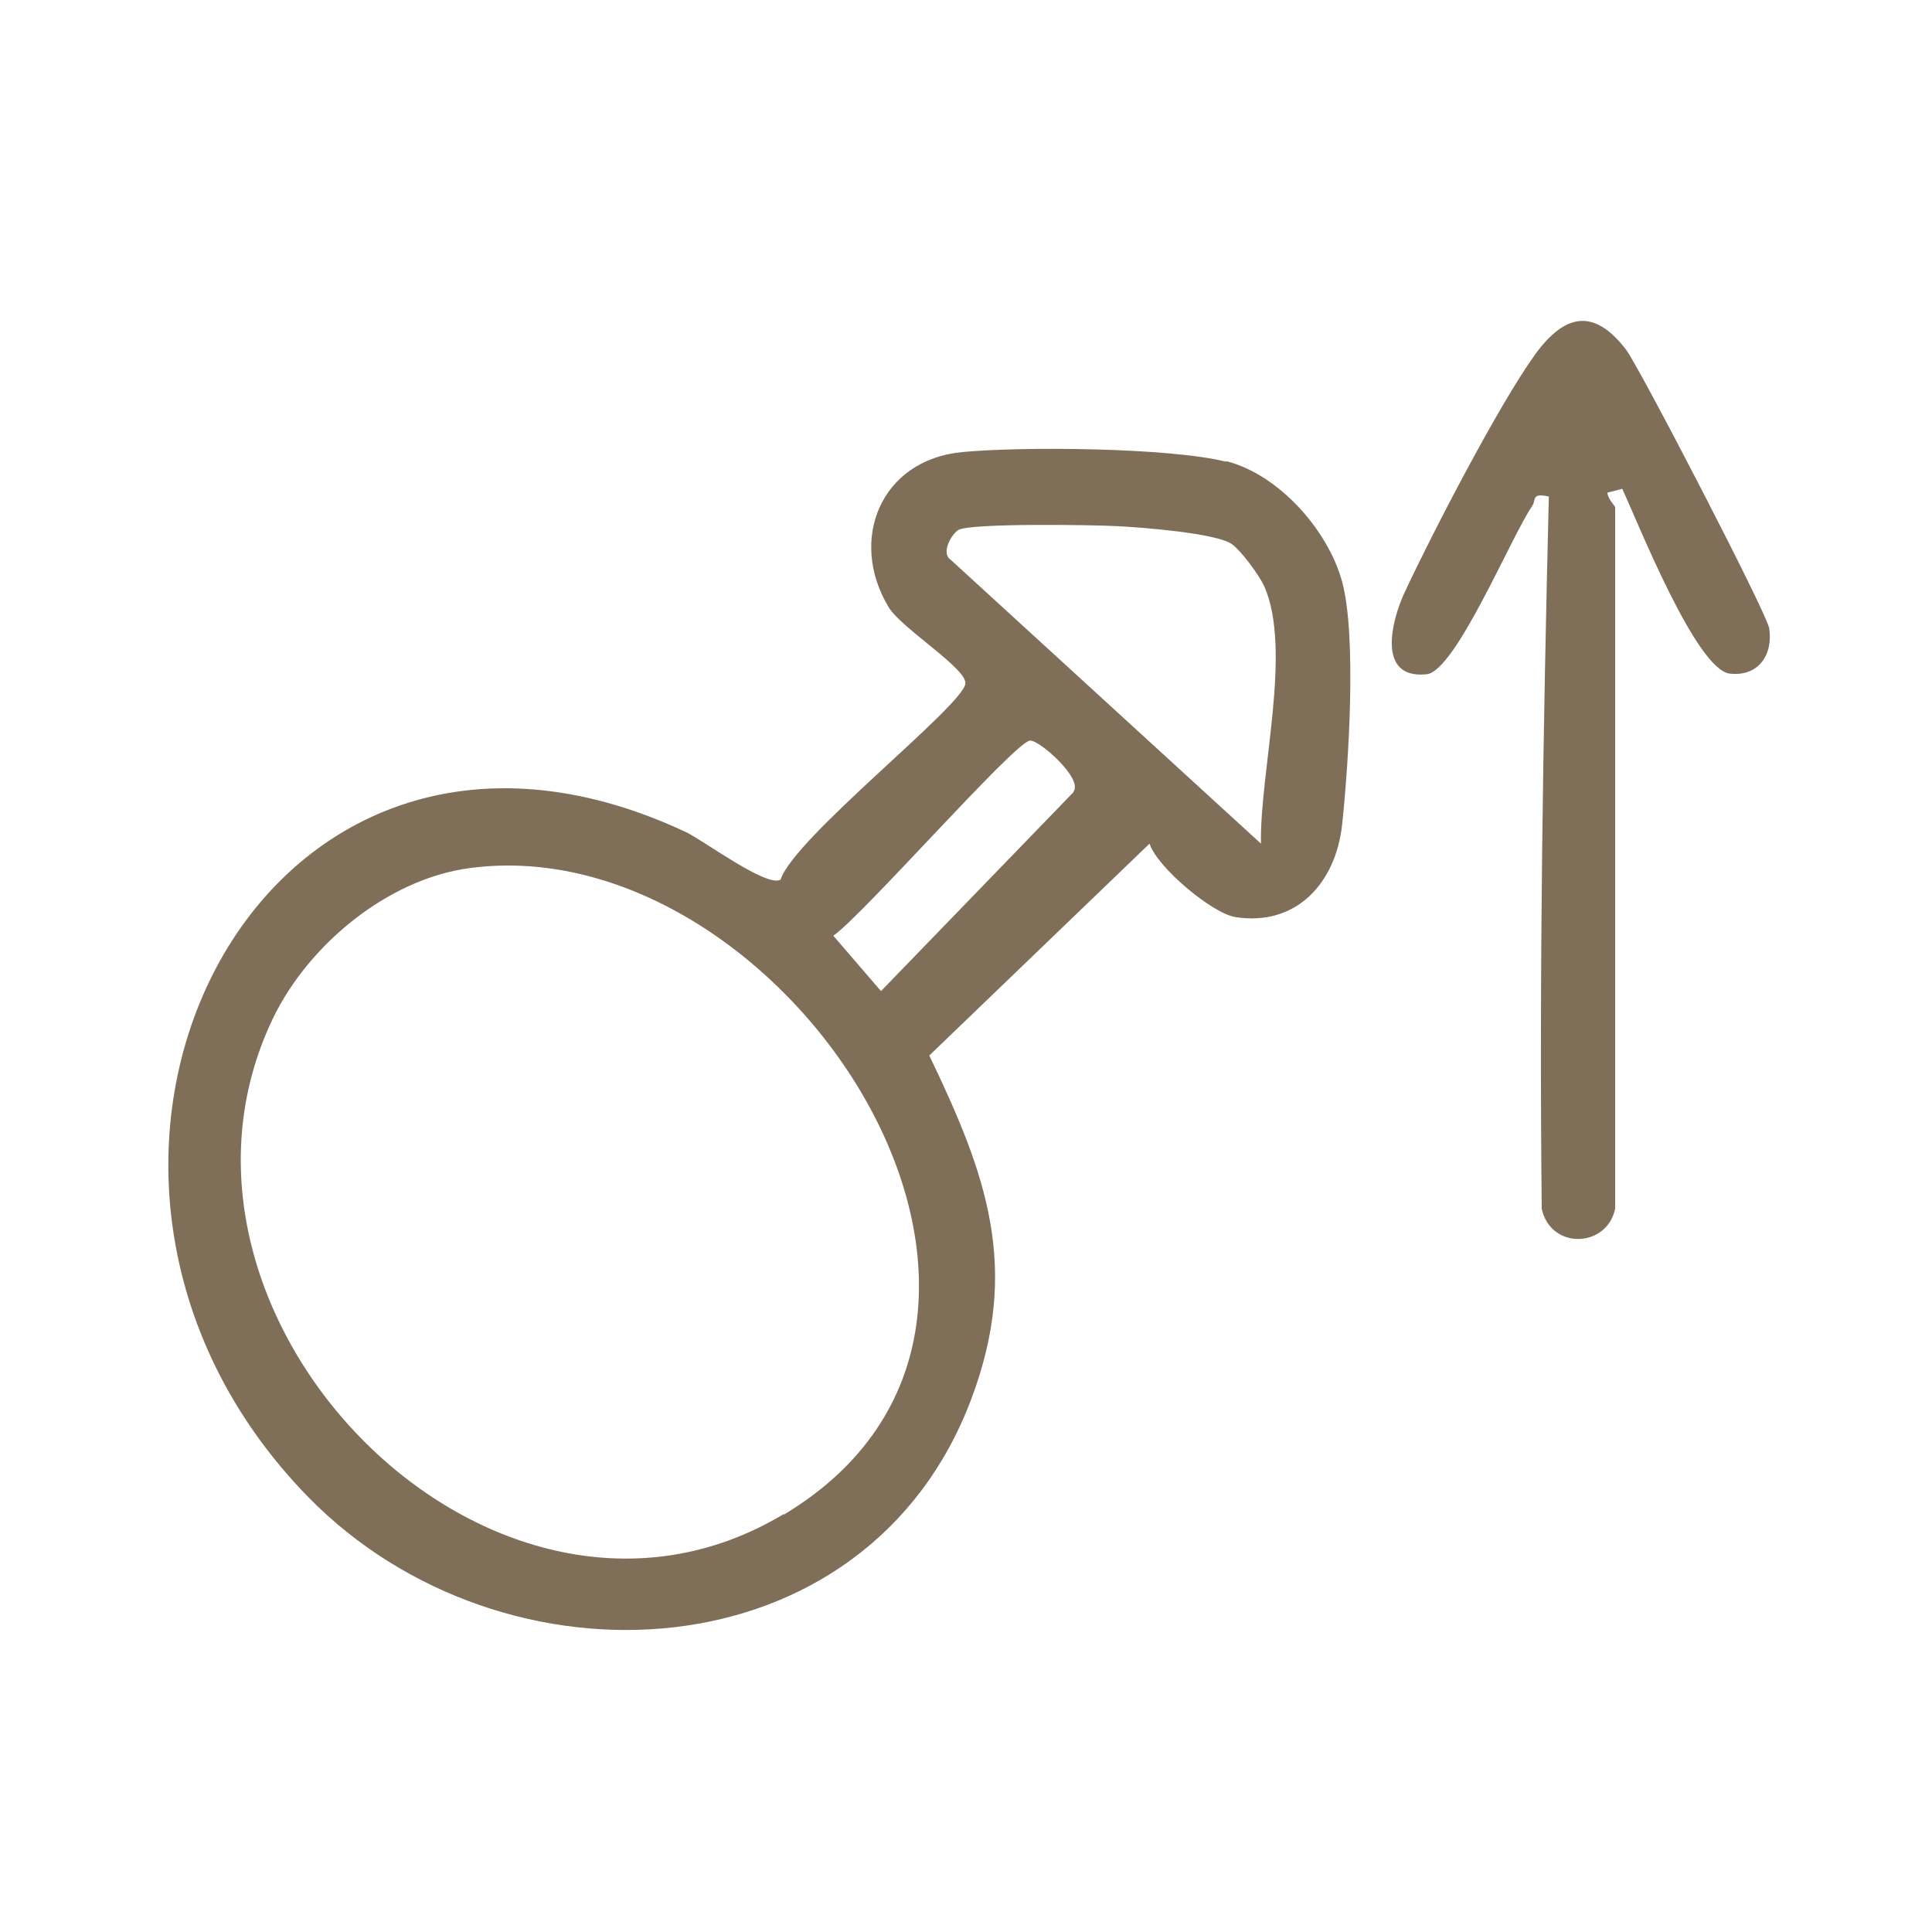 <?xml version="1.0" encoding="UTF-8"?>
<svg id="_x33_.早洩" xmlns="http://www.w3.org/2000/svg" version="1.1" viewBox="0 0 300 300">
  <!-- Generator: Adobe Illustrator 29.4.0, SVG Export Plug-In . SVG Version: 2.1.0 Build 152)  -->
  <defs>
    <style>
      .st0 {
        fill: #7f6f59;
      }
    </style>
  </defs>
  <path class="st0" d="M274.7,97.5c-.4-2.4-20.1-40.4-22.2-43.2-5-6.5-9.5-5.6-14.1.7-5.7,7.9-16,27.8-20.3,37-2,4.3-4.4,13.5,3.4,12.7,4.5-.4,13.1-21.3,16.4-26.1.7-1-.2-2.1,2.6-1.5-.9,36.8-1.5,73.6-1.1,110.6,1.4,6.4,10.1,6.1,11.4,0v-108.9c0-.3-1.1-1.2-1.2-2.3l2.3-.6c2.5,5.4,11.5,28.1,16.7,28.7,4.5.5,6.8-3,6.1-7.2Z"/>
  <path class="st0" d="M190.4,71.7c-8.7-2.2-31.7-2.4-41-1.5-12.7,1.2-17.7,13.7-11.4,24.1,2,3.3,12.3,9.6,11.9,11.9-.6,3.6-26.6,23.9-28.7,30.4-2.2,1.2-11.8-6-14.7-7.4C39.7,97.9-1.5,182,47.9,232.5c30.3,30.9,86.6,28,102.9-15.2,7.7-20.4,2.4-34.9-6.5-53.4l34.2-32.9c1.2,3.7,9.7,10.8,13.3,11.4,9.5,1.5,15.6-5.3,16.6-14.3,1-9.3,2.3-29.3,0-37.8-2.2-8-9.8-16.6-18-18.7ZM121.7,235.1c-44.9,27-101.6-30.6-79.3-77,5.5-11.4,17.8-21.6,30.5-23.3,49-6.6,99.3,70.1,48.8,100.4ZM166.7,123l-29.9,30.9-7.4-8.6c4.7-3.3,27.9-29.8,30.5-30.3,1.4-.2,8.3,5.9,6.8,7.9ZM195.8,131l-48.2-44.1c-1.5-1,.1-3.9,1.2-4.6,1.8-1.1,21-.8,24.7-.6,4,.2,15.4,1.1,17.8,2.8,1.5,1.1,4.2,4.8,5,6.5,4.4,10-.7,28.8-.5,40Z"/>
</svg>